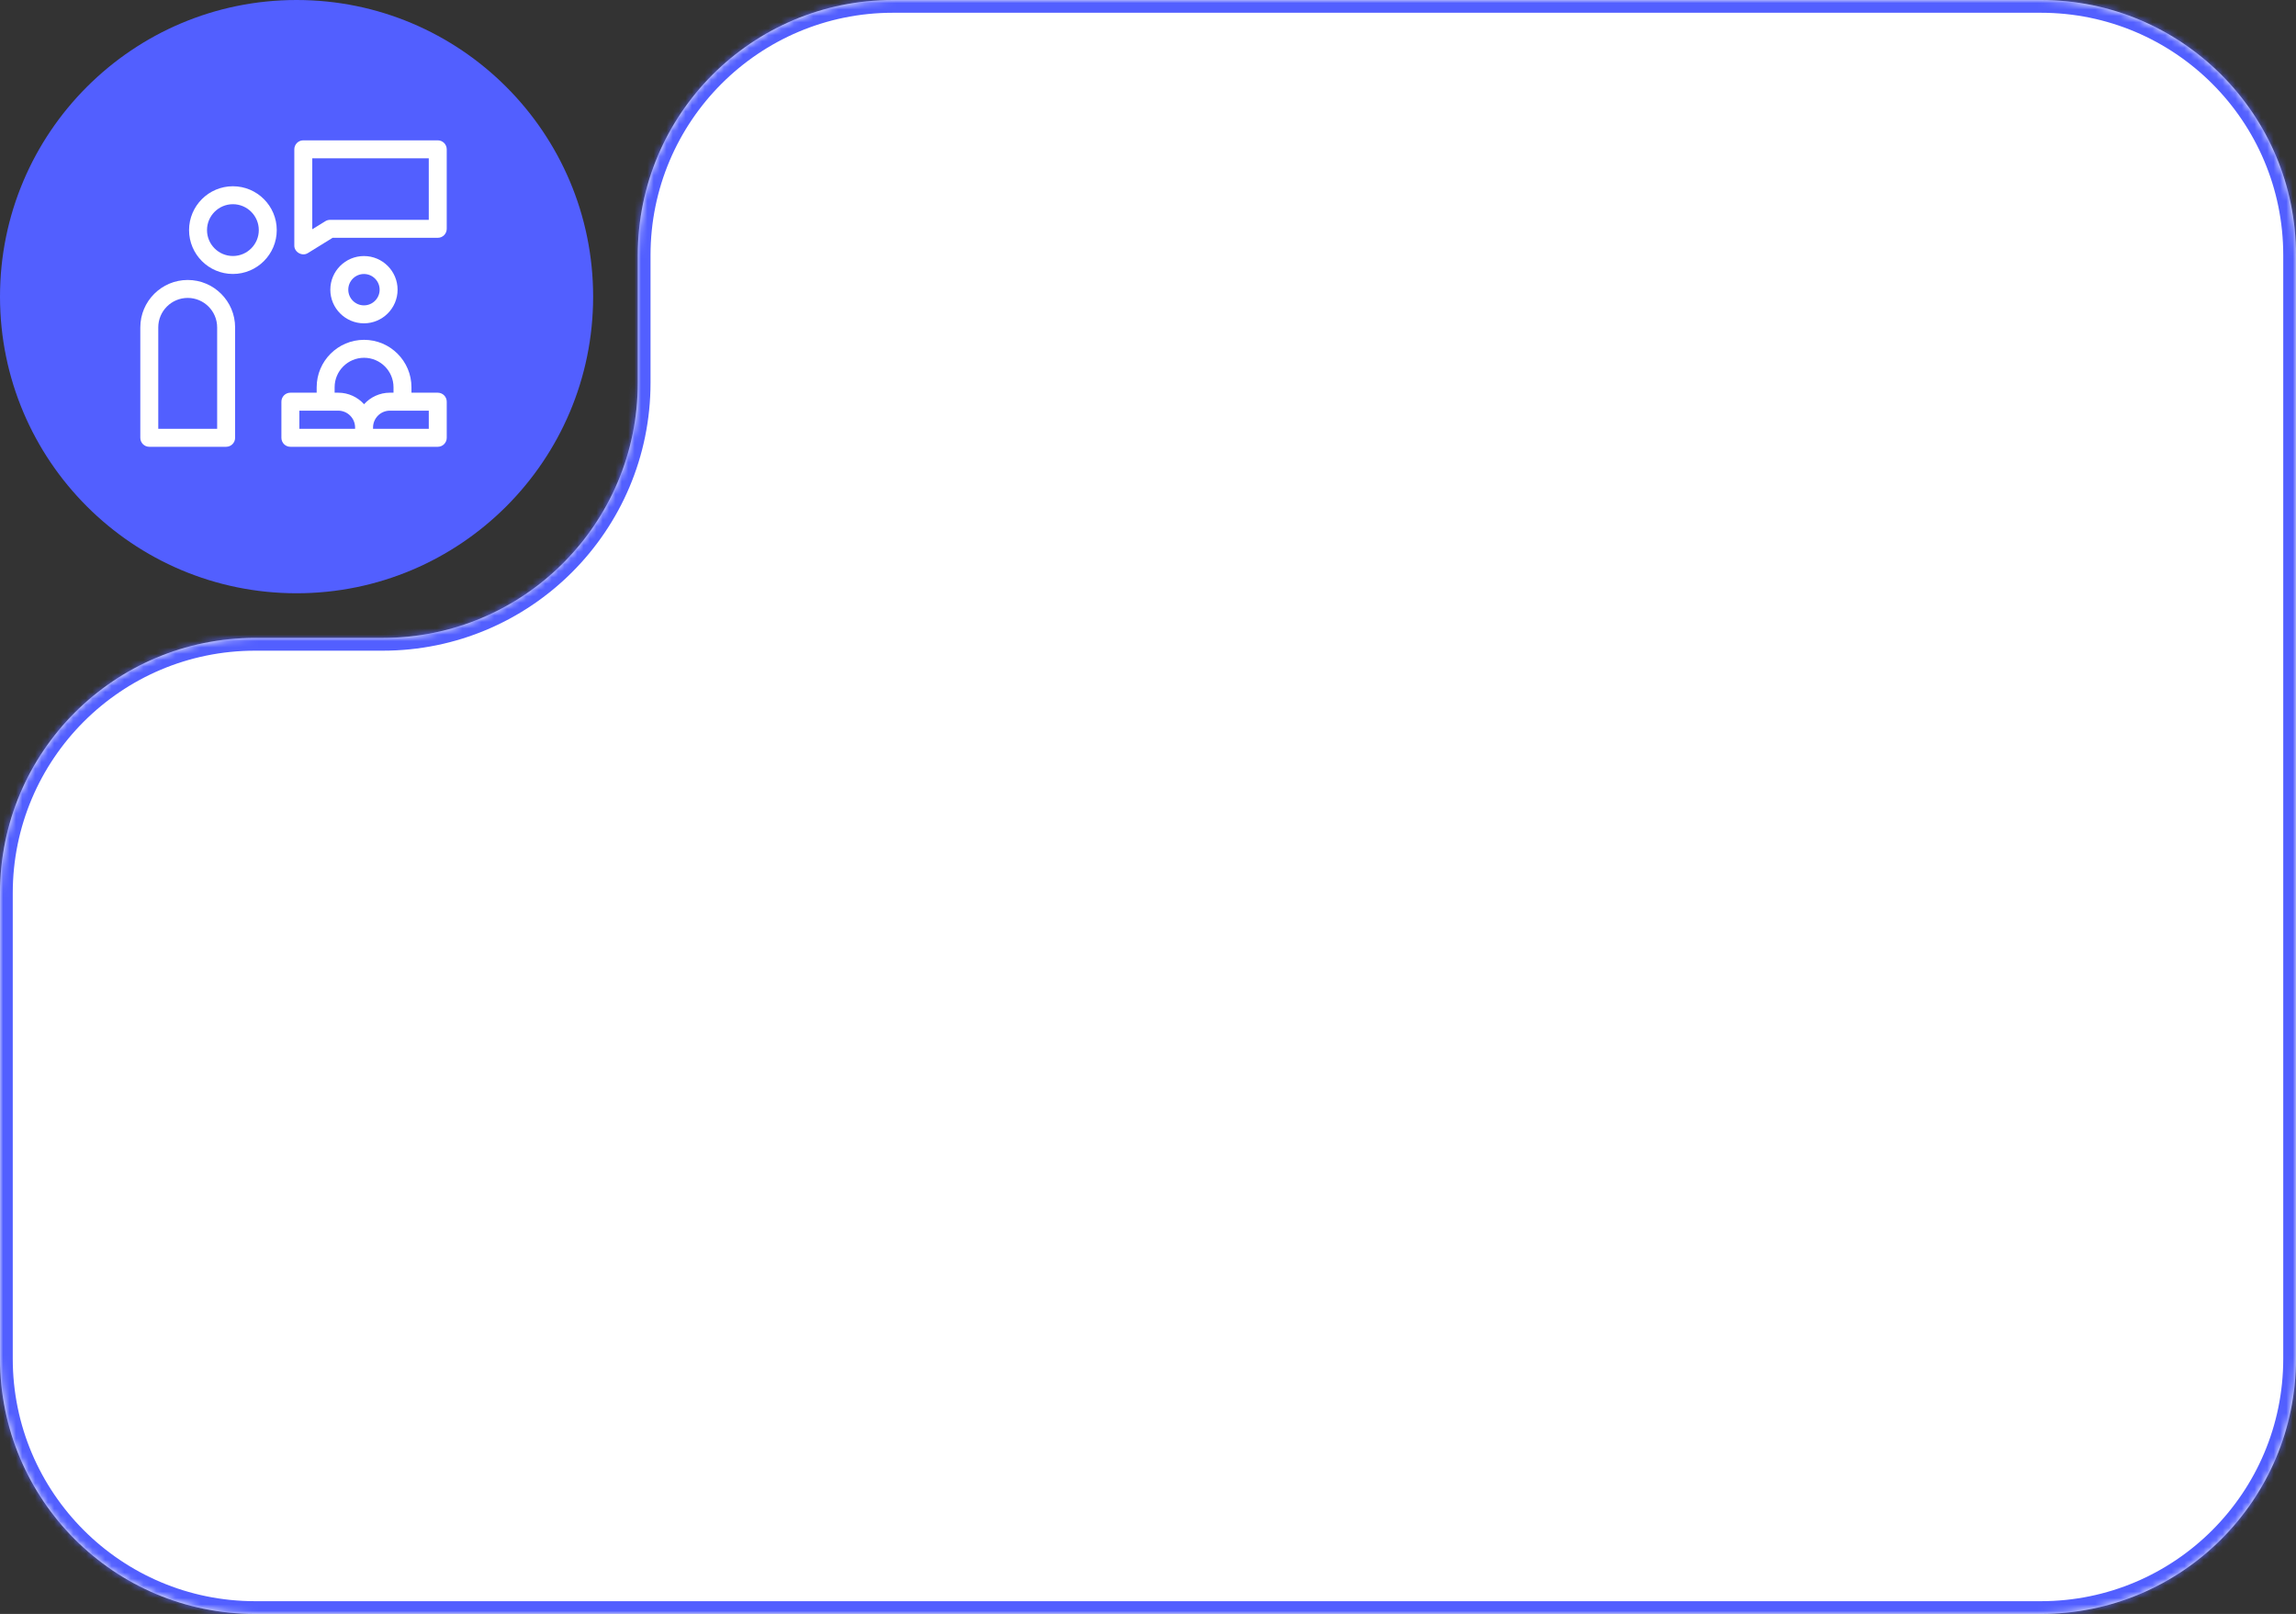 <?xml version="1.0" encoding="UTF-8"?> <svg xmlns="http://www.w3.org/2000/svg" width="360" height="253" viewBox="0 0 360 253" fill="none"><rect x="0" y="0" width="360" height="253" fill="#333333" stroke="none"/><mask id="path-1-inside-1_8009_446" fill="white"><path fill-rule="evenodd" clip-rule="evenodd" d="M360 40C360 17.909 342.091 0 320 0H140C117.909 0 100 17.909 100 40V60C100 82.091 82.091 100 60 100H40C17.909 100 0 117.909 0 140V213C0 235.091 17.909 253 40 253H320C342.091 253 360 235.091 360 213V40Z"></path></mask><path fill-rule="evenodd" clip-rule="evenodd" d="M360 40C360 17.909 342.091 0 320 0H140C117.909 0 100 17.909 100 40V60C100 82.091 82.091 100 60 100H40C17.909 100 0 117.909 0 140V213C0 235.091 17.909 253 40 253H320C342.091 253 360 235.091 360 213V40Z" fill="white"></path><path d="M140 2H320V-2H140V2ZM98 40V60H102V40H98ZM60 98H40V102H60V98ZM2 213V140H-2V213H2ZM320 251H40V255H320V251ZM358 40V213H362V40H358ZM320 255C343.196 255 362 236.196 362 213H358C358 233.987 340.987 251 320 251V255ZM-2 213C-2 236.196 16.804 255 40 255V251C19.013 251 2 233.987 2 213H-2ZM40 98C16.804 98 -2 116.804 -2 140H2C2 119.013 19.013 102 40 102V98ZM98 60C98 80.987 80.987 98 60 98V102C83.196 102 102 83.196 102 60H98ZM320 2C340.987 2 358 19.013 358 40H362C362 16.804 343.196 -2 320 -2V2ZM140 -2C116.804 -2 98 16.804 98 40H102C102 19.013 119.013 2 140 2V-2Z" fill="#525FFF" mask="url(#path-1-inside-1_8009_446)"></path><circle cx="46.5" cy="46.5" r="46.5" fill="#525FFF"></circle><path d="M68.638 22H47.554C46.777 22 46.147 22.63 46.147 23.407V38.463C46.114 39.531 47.402 40.25 48.294 39.66L52.151 37.278H68.638C69.415 37.278 70.045 36.648 70.045 35.871V23.407C70.045 22.63 69.415 22 68.638 22ZM67.23 34.463H51.752C51.49 34.463 51.234 34.536 51.012 34.673L48.962 35.94V24.815H67.23V34.463Z" fill="white"></path><path d="M36.518 42.946C40.309 42.946 43.393 39.862 43.393 36.071C43.393 32.281 40.309 29.197 36.518 29.197C32.727 29.197 29.644 32.281 29.644 36.071C29.644 39.862 32.727 42.946 36.518 42.946ZM36.518 32.011C38.757 32.011 40.578 33.833 40.578 36.071C40.578 38.31 38.757 40.131 36.518 40.131C34.279 40.131 32.458 38.31 32.458 36.071C32.458 33.833 34.279 32.011 36.518 32.011Z" fill="white"></path><path d="M57.066 50.684C59.974 50.684 62.339 48.318 62.339 45.411C62.339 42.503 59.974 40.138 57.066 40.138C54.158 40.138 51.793 42.503 51.793 45.411C51.793 48.318 54.158 50.684 57.066 50.684ZM57.066 42.952C58.422 42.952 59.525 44.055 59.525 45.411C59.525 46.766 58.422 47.869 57.066 47.869C55.711 47.869 54.608 46.766 54.608 45.411C54.608 44.055 55.711 42.952 57.066 42.952Z" fill="white"></path><path d="M68.638 61.559H64.515V60.703C64.515 56.605 61.181 53.271 57.084 53.271C52.986 53.271 49.653 56.605 49.653 60.703V61.559H45.529C44.752 61.559 44.122 62.189 44.122 62.966V68.631C44.122 69.408 44.752 70.038 45.529 70.038H68.638C69.415 70.038 70.046 69.408 70.046 68.631V62.966C70.046 62.189 69.415 61.559 68.638 61.559ZM52.467 60.703C52.467 58.157 54.538 56.086 57.084 56.086C59.629 56.086 61.7 58.157 61.7 60.703V61.559H61.136C59.53 61.559 58.084 62.257 57.084 63.364C56.084 62.257 54.637 61.559 53.031 61.559H52.467V60.703ZM46.937 64.374H53.031C54.49 64.374 55.676 65.56 55.676 67.019V67.223H46.937V64.374ZM67.231 67.223H58.491V67.019C58.491 65.56 59.678 64.374 61.137 64.374H67.231V67.223H67.231Z" fill="white"></path><path d="M36.863 51.319C36.863 47.221 33.529 43.888 29.431 43.888C25.334 43.888 22 47.221 22 51.319V68.631C22 69.408 22.63 70.038 23.407 70.038H35.455C36.233 70.038 36.863 69.408 36.863 68.631V51.319ZM34.048 67.224H24.815V51.319C24.815 48.773 26.886 46.702 29.431 46.702C31.977 46.702 34.048 48.773 34.048 51.319V67.224Z" fill="white"></path></svg> 